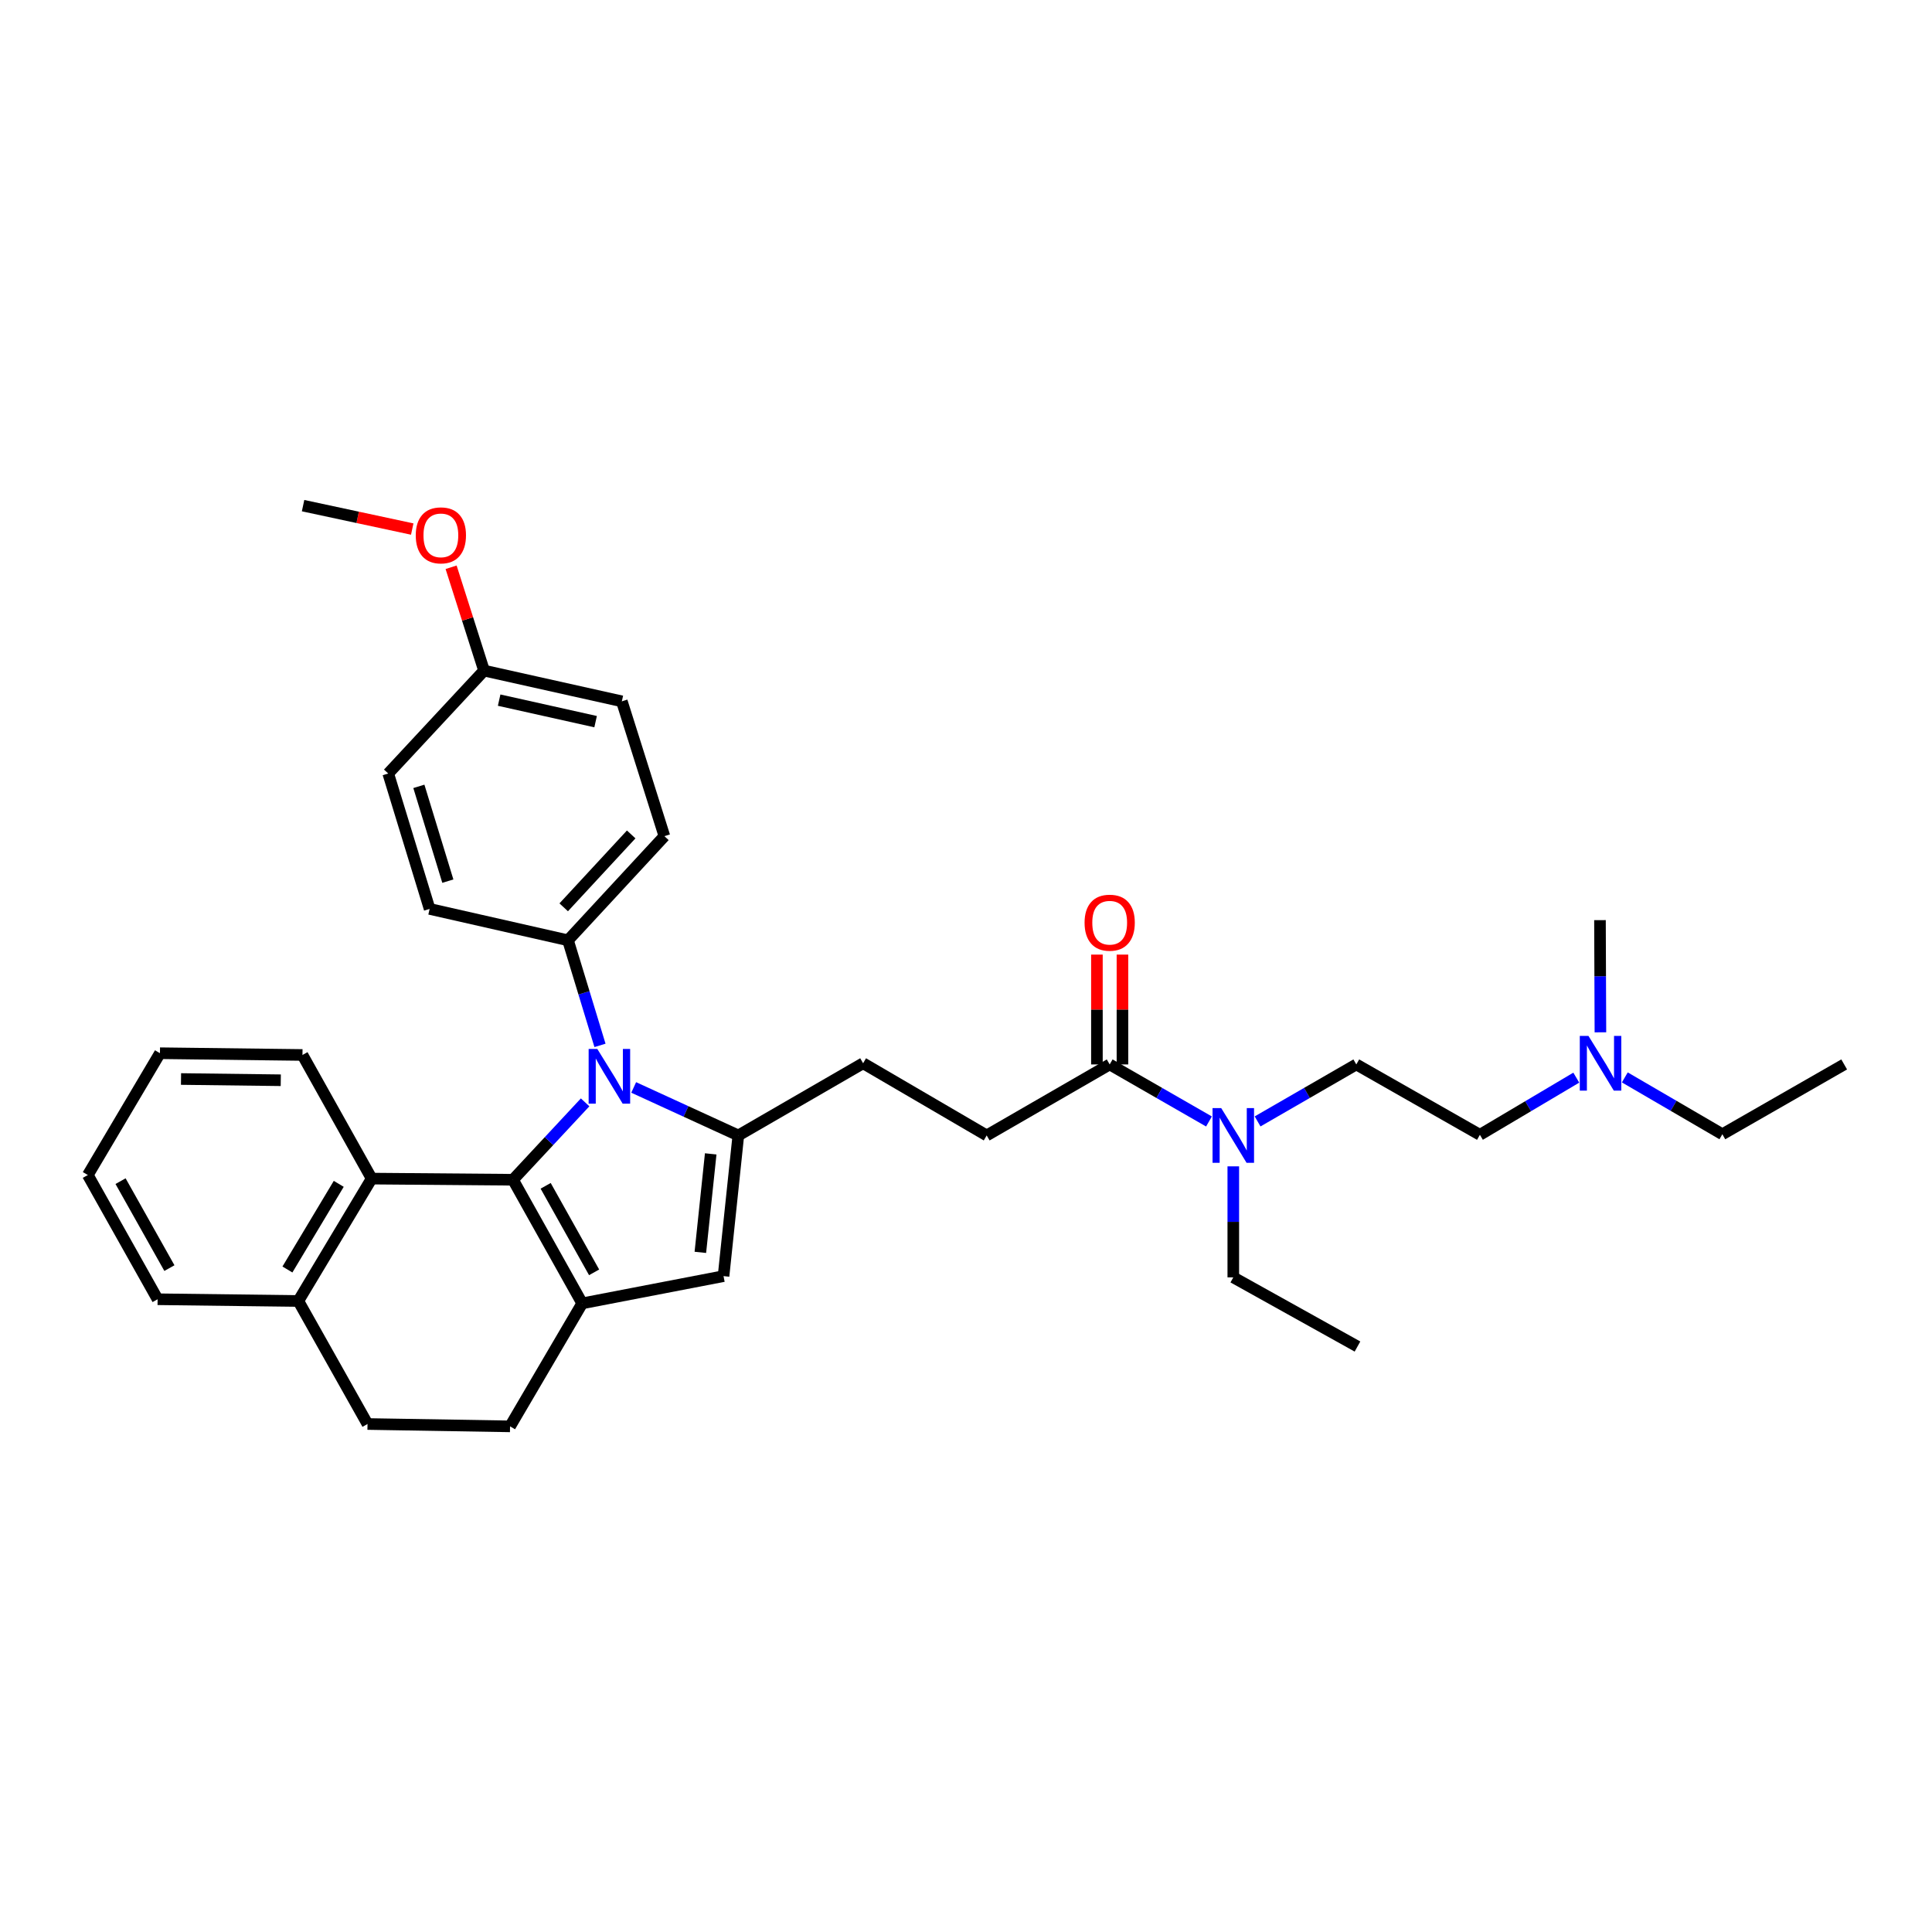 <?xml version='1.0' encoding='iso-8859-1'?>
<svg version='1.1' baseProfile='full'
              xmlns='http://www.w3.org/2000/svg'
                      xmlns:rdkit='http://www.rdkit.org/xml'
                      xmlns:xlink='http://www.w3.org/1999/xlink'
                  xml:space='preserve'
width='1000px' height='1000px' viewBox='0 0 1000 1000'>
<!-- END OF HEADER -->
<rect style='opacity:1.0;fill:#FFFFFF;stroke:none' width='1000' height='1000' x='0' y='0'> </rect>
<path class='bond-0' d='M 265.522,610.64 L 284.187,590.61' style='fill:none;fill-rule:evenodd;stroke:#000000;stroke-width:6px;stroke-linecap:butt;stroke-linejoin:miter;stroke-opacity:1' />
<path class='bond-0' d='M 284.187,590.61 L 302.852,570.579' style='fill:none;fill-rule:evenodd;stroke:#0000FF;stroke-width:6px;stroke-linecap:butt;stroke-linejoin:miter;stroke-opacity:1' />
<path class='bond-1' d='M 265.522,610.64 L 301.349,674.619' style='fill:none;fill-rule:evenodd;stroke:#000000;stroke-width:6px;stroke-linecap:butt;stroke-linejoin:miter;stroke-opacity:1' />
<path class='bond-1' d='M 282.431,613.777 L 307.51,658.563' style='fill:none;fill-rule:evenodd;stroke:#000000;stroke-width:6px;stroke-linecap:butt;stroke-linejoin:miter;stroke-opacity:1' />
<path class='bond-4' d='M 265.522,610.64 L 192.37,610.045' style='fill:none;fill-rule:evenodd;stroke:#000000;stroke-width:6px;stroke-linecap:butt;stroke-linejoin:miter;stroke-opacity:1' />
<path class='bond-2' d='M 327.997,562.859 L 355.076,575.281' style='fill:none;fill-rule:evenodd;stroke:#0000FF;stroke-width:6px;stroke-linecap:butt;stroke-linejoin:miter;stroke-opacity:1' />
<path class='bond-2' d='M 355.076,575.281 L 382.155,587.702' style='fill:none;fill-rule:evenodd;stroke:#000000;stroke-width:6px;stroke-linecap:butt;stroke-linejoin:miter;stroke-opacity:1' />
<path class='bond-6' d='M 310.551,541.09 L 302.27,513.891' style='fill:none;fill-rule:evenodd;stroke:#0000FF;stroke-width:6px;stroke-linecap:butt;stroke-linejoin:miter;stroke-opacity:1' />
<path class='bond-6' d='M 302.27,513.891 L 293.99,486.692' style='fill:none;fill-rule:evenodd;stroke:#000000;stroke-width:6px;stroke-linecap:butt;stroke-linejoin:miter;stroke-opacity:1' />
<path class='bond-3' d='M 301.349,674.619 L 374.502,660.525' style='fill:none;fill-rule:evenodd;stroke:#000000;stroke-width:6px;stroke-linecap:butt;stroke-linejoin:miter;stroke-opacity:1' />
<path class='bond-9' d='M 301.349,674.619 L 264.002,738.282' style='fill:none;fill-rule:evenodd;stroke:#000000;stroke-width:6px;stroke-linecap:butt;stroke-linejoin:miter;stroke-opacity:1' />
<path class='bond-8' d='M 382.155,587.702 L 446.744,550.34' style='fill:none;fill-rule:evenodd;stroke:#000000;stroke-width:6px;stroke-linecap:butt;stroke-linejoin:miter;stroke-opacity:1' />
<path class='bond-33' d='M 382.155,587.702 L 374.502,660.525' style='fill:none;fill-rule:evenodd;stroke:#000000;stroke-width:6px;stroke-linecap:butt;stroke-linejoin:miter;stroke-opacity:1' />
<path class='bond-33' d='M 367.859,597.244 L 362.502,648.219' style='fill:none;fill-rule:evenodd;stroke:#000000;stroke-width:6px;stroke-linecap:butt;stroke-linejoin:miter;stroke-opacity:1' />
<path class='bond-10' d='M 192.37,610.045 L 154.412,673.392' style='fill:none;fill-rule:evenodd;stroke:#000000;stroke-width:6px;stroke-linecap:butt;stroke-linejoin:miter;stroke-opacity:1' />
<path class='bond-10' d='M 175.336,612.752 L 148.766,657.095' style='fill:none;fill-rule:evenodd;stroke:#000000;stroke-width:6px;stroke-linecap:butt;stroke-linejoin:miter;stroke-opacity:1' />
<path class='bond-22' d='M 192.37,610.045 L 156.557,546.051' style='fill:none;fill-rule:evenodd;stroke:#000000;stroke-width:6px;stroke-linecap:butt;stroke-linejoin:miter;stroke-opacity:1' />
<path class='bond-5' d='M 574.372,550.95 L 510.708,587.702' style='fill:none;fill-rule:evenodd;stroke:#000000;stroke-width:6px;stroke-linecap:butt;stroke-linejoin:miter;stroke-opacity:1' />
<path class='bond-7' d='M 574.372,550.95 L 600.069,565.712' style='fill:none;fill-rule:evenodd;stroke:#000000;stroke-width:6px;stroke-linecap:butt;stroke-linejoin:miter;stroke-opacity:1' />
<path class='bond-7' d='M 600.069,565.712 L 625.766,580.473' style='fill:none;fill-rule:evenodd;stroke:#0000FF;stroke-width:6px;stroke-linecap:butt;stroke-linejoin:miter;stroke-opacity:1' />
<path class='bond-12' d='M 580.982,550.95 L 580.982,522.525' style='fill:none;fill-rule:evenodd;stroke:#000000;stroke-width:6px;stroke-linecap:butt;stroke-linejoin:miter;stroke-opacity:1' />
<path class='bond-12' d='M 580.982,522.525 L 580.982,494.1' style='fill:none;fill-rule:evenodd;stroke:#FF0000;stroke-width:6px;stroke-linecap:butt;stroke-linejoin:miter;stroke-opacity:1' />
<path class='bond-12' d='M 567.762,550.95 L 567.762,522.525' style='fill:none;fill-rule:evenodd;stroke:#000000;stroke-width:6px;stroke-linecap:butt;stroke-linejoin:miter;stroke-opacity:1' />
<path class='bond-12' d='M 567.762,522.525 L 567.762,494.1' style='fill:none;fill-rule:evenodd;stroke:#FF0000;stroke-width:6px;stroke-linecap:butt;stroke-linejoin:miter;stroke-opacity:1' />
<path class='bond-15' d='M 293.99,486.692 L 343.89,432.796' style='fill:none;fill-rule:evenodd;stroke:#000000;stroke-width:6px;stroke-linecap:butt;stroke-linejoin:miter;stroke-opacity:1' />
<path class='bond-15' d='M 291.774,469.626 L 326.704,431.899' style='fill:none;fill-rule:evenodd;stroke:#000000;stroke-width:6px;stroke-linecap:butt;stroke-linejoin:miter;stroke-opacity:1' />
<path class='bond-16' d='M 293.99,486.692 L 222.372,470.452' style='fill:none;fill-rule:evenodd;stroke:#000000;stroke-width:6px;stroke-linecap:butt;stroke-linejoin:miter;stroke-opacity:1' />
<path class='bond-14' d='M 650.929,580.442 L 676.475,565.696' style='fill:none;fill-rule:evenodd;stroke:#0000FF;stroke-width:6px;stroke-linecap:butt;stroke-linejoin:miter;stroke-opacity:1' />
<path class='bond-14' d='M 676.475,565.696 L 702.022,550.95' style='fill:none;fill-rule:evenodd;stroke:#000000;stroke-width:6px;stroke-linecap:butt;stroke-linejoin:miter;stroke-opacity:1' />
<path class='bond-24' d='M 638.351,603.699 L 638.351,632.431' style='fill:none;fill-rule:evenodd;stroke:#0000FF;stroke-width:6px;stroke-linecap:butt;stroke-linejoin:miter;stroke-opacity:1' />
<path class='bond-24' d='M 638.351,632.431 L 638.351,661.164' style='fill:none;fill-rule:evenodd;stroke:#000000;stroke-width:6px;stroke-linecap:butt;stroke-linejoin:miter;stroke-opacity:1' />
<path class='bond-11' d='M 446.744,550.34 L 510.708,587.702' style='fill:none;fill-rule:evenodd;stroke:#000000;stroke-width:6px;stroke-linecap:butt;stroke-linejoin:miter;stroke-opacity:1' />
<path class='bond-13' d='M 264.002,738.282 L 190.225,737.063' style='fill:none;fill-rule:evenodd;stroke:#000000;stroke-width:6px;stroke-linecap:butt;stroke-linejoin:miter;stroke-opacity:1' />
<path class='bond-25' d='M 154.412,673.392 L 81.576,672.489' style='fill:none;fill-rule:evenodd;stroke:#000000;stroke-width:6px;stroke-linecap:butt;stroke-linejoin:miter;stroke-opacity:1' />
<path class='bond-34' d='M 154.412,673.392 L 190.225,737.063' style='fill:none;fill-rule:evenodd;stroke:#000000;stroke-width:6px;stroke-linecap:butt;stroke-linejoin:miter;stroke-opacity:1' />
<path class='bond-18' d='M 702.022,550.95 L 765.994,587.372' style='fill:none;fill-rule:evenodd;stroke:#000000;stroke-width:6px;stroke-linecap:butt;stroke-linejoin:miter;stroke-opacity:1' />
<path class='bond-21' d='M 343.89,432.796 L 321.863,363.008' style='fill:none;fill-rule:evenodd;stroke:#000000;stroke-width:6px;stroke-linecap:butt;stroke-linejoin:miter;stroke-opacity:1' />
<path class='bond-20' d='M 222.372,470.452 L 200.948,400.37' style='fill:none;fill-rule:evenodd;stroke:#000000;stroke-width:6px;stroke-linecap:butt;stroke-linejoin:miter;stroke-opacity:1' />
<path class='bond-20' d='M 231.802,456.075 L 216.804,407.017' style='fill:none;fill-rule:evenodd;stroke:#000000;stroke-width:6px;stroke-linecap:butt;stroke-linejoin:miter;stroke-opacity:1' />
<path class='bond-17' d='M 815.883,557.786 L 790.938,572.579' style='fill:none;fill-rule:evenodd;stroke:#0000FF;stroke-width:6px;stroke-linecap:butt;stroke-linejoin:miter;stroke-opacity:1' />
<path class='bond-17' d='M 790.938,572.579 L 765.994,587.372' style='fill:none;fill-rule:evenodd;stroke:#000000;stroke-width:6px;stroke-linecap:butt;stroke-linejoin:miter;stroke-opacity:1' />
<path class='bond-26' d='M 841.002,557.662 L 866.247,572.374' style='fill:none;fill-rule:evenodd;stroke:#0000FF;stroke-width:6px;stroke-linecap:butt;stroke-linejoin:miter;stroke-opacity:1' />
<path class='bond-26' d='M 866.247,572.374 L 891.492,587.085' style='fill:none;fill-rule:evenodd;stroke:#000000;stroke-width:6px;stroke-linecap:butt;stroke-linejoin:miter;stroke-opacity:1' />
<path class='bond-27' d='M 828.374,534.328 L 828.259,505.295' style='fill:none;fill-rule:evenodd;stroke:#0000FF;stroke-width:6px;stroke-linecap:butt;stroke-linejoin:miter;stroke-opacity:1' />
<path class='bond-27' d='M 828.259,505.295 L 828.144,476.262' style='fill:none;fill-rule:evenodd;stroke:#000000;stroke-width:6px;stroke-linecap:butt;stroke-linejoin:miter;stroke-opacity:1' />
<path class='bond-19' d='M 250.539,347.099 L 200.948,400.37' style='fill:none;fill-rule:evenodd;stroke:#000000;stroke-width:6px;stroke-linecap:butt;stroke-linejoin:miter;stroke-opacity:1' />
<path class='bond-23' d='M 250.539,347.099 L 242.014,320.357' style='fill:none;fill-rule:evenodd;stroke:#000000;stroke-width:6px;stroke-linecap:butt;stroke-linejoin:miter;stroke-opacity:1' />
<path class='bond-23' d='M 242.014,320.357 L 233.488,293.615' style='fill:none;fill-rule:evenodd;stroke:#FF0000;stroke-width:6px;stroke-linecap:butt;stroke-linejoin:miter;stroke-opacity:1' />
<path class='bond-36' d='M 250.539,347.099 L 321.863,363.008' style='fill:none;fill-rule:evenodd;stroke:#000000;stroke-width:6px;stroke-linecap:butt;stroke-linejoin:miter;stroke-opacity:1' />
<path class='bond-36' d='M 258.36,362.389 L 308.286,373.525' style='fill:none;fill-rule:evenodd;stroke:#000000;stroke-width:6px;stroke-linecap:butt;stroke-linejoin:miter;stroke-opacity:1' />
<path class='bond-30' d='M 156.557,546.051 L 82.795,545.14' style='fill:none;fill-rule:evenodd;stroke:#000000;stroke-width:6px;stroke-linecap:butt;stroke-linejoin:miter;stroke-opacity:1' />
<path class='bond-30' d='M 145.329,559.134 L 93.696,558.496' style='fill:none;fill-rule:evenodd;stroke:#000000;stroke-width:6px;stroke-linecap:butt;stroke-linejoin:miter;stroke-opacity:1' />
<path class='bond-28' d='M 213.373,273.837 L 185.123,267.777' style='fill:none;fill-rule:evenodd;stroke:#FF0000;stroke-width:6px;stroke-linecap:butt;stroke-linejoin:miter;stroke-opacity:1' />
<path class='bond-28' d='M 185.123,267.777 L 156.873,261.718' style='fill:none;fill-rule:evenodd;stroke:#000000;stroke-width:6px;stroke-linecap:butt;stroke-linejoin:miter;stroke-opacity:1' />
<path class='bond-29' d='M 638.351,661.164 L 702.631,696.961' style='fill:none;fill-rule:evenodd;stroke:#000000;stroke-width:6px;stroke-linecap:butt;stroke-linejoin:miter;stroke-opacity:1' />
<path class='bond-32' d='M 81.576,672.489 L 45.455,608.194' style='fill:none;fill-rule:evenodd;stroke:#000000;stroke-width:6px;stroke-linecap:butt;stroke-linejoin:miter;stroke-opacity:1' />
<path class='bond-32' d='M 87.683,656.369 L 62.399,611.363' style='fill:none;fill-rule:evenodd;stroke:#000000;stroke-width:6px;stroke-linecap:butt;stroke-linejoin:miter;stroke-opacity:1' />
<path class='bond-31' d='M 891.492,587.085 L 954.545,550.95' style='fill:none;fill-rule:evenodd;stroke:#000000;stroke-width:6px;stroke-linecap:butt;stroke-linejoin:miter;stroke-opacity:1' />
<path class='bond-35' d='M 82.795,545.14 L 45.455,608.194' style='fill:none;fill-rule:evenodd;stroke:#000000;stroke-width:6px;stroke-linecap:butt;stroke-linejoin:miter;stroke-opacity:1' />
<path  class='atom-1' d='M 309.162 542.93
L 318.442 557.93
Q 319.362 559.41, 320.842 562.09
Q 322.322 564.77, 322.402 564.93
L 322.402 542.93
L 326.162 542.93
L 326.162 571.25
L 322.282 571.25
L 312.322 554.85
Q 311.162 552.93, 309.922 550.73
Q 308.722 548.53, 308.362 547.85
L 308.362 571.25
L 304.682 571.25
L 304.682 542.93
L 309.162 542.93
' fill='#0000FF'/>
<path  class='atom-8' d='M 632.091 573.542
L 641.371 588.542
Q 642.291 590.022, 643.771 592.702
Q 645.251 595.382, 645.331 595.542
L 645.331 573.542
L 649.091 573.542
L 649.091 601.862
L 645.211 601.862
L 635.251 585.462
Q 634.091 583.542, 632.851 581.342
Q 631.651 579.142, 631.291 578.462
L 631.291 601.862
L 627.611 601.862
L 627.611 573.542
L 632.091 573.542
' fill='#0000FF'/>
<path  class='atom-13' d='M 561.372 477.583
Q 561.372 470.783, 564.732 466.983
Q 568.092 463.183, 574.372 463.183
Q 580.652 463.183, 584.012 466.983
Q 587.372 470.783, 587.372 477.583
Q 587.372 484.463, 583.972 488.383
Q 580.572 492.263, 574.372 492.263
Q 568.132 492.263, 564.732 488.383
Q 561.372 484.503, 561.372 477.583
M 574.372 489.063
Q 578.692 489.063, 581.012 486.183
Q 583.372 483.263, 583.372 477.583
Q 583.372 472.023, 581.012 469.223
Q 578.692 466.383, 574.372 466.383
Q 570.052 466.383, 567.692 469.183
Q 565.372 471.983, 565.372 477.583
Q 565.372 483.303, 567.692 486.183
Q 570.052 489.063, 574.372 489.063
' fill='#FF0000'/>
<path  class='atom-18' d='M 822.178 536.18
L 831.458 551.18
Q 832.378 552.66, 833.858 555.34
Q 835.338 558.02, 835.418 558.18
L 835.418 536.18
L 839.178 536.18
L 839.178 564.5
L 835.298 564.5
L 825.338 548.1
Q 824.178 546.18, 822.938 543.98
Q 821.738 541.78, 821.378 541.1
L 821.378 564.5
L 817.698 564.5
L 817.698 536.18
L 822.178 536.18
' fill='#0000FF'/>
<path  class='atom-24' d='M 215.197 277.097
Q 215.197 270.297, 218.557 266.497
Q 221.917 262.697, 228.197 262.697
Q 234.477 262.697, 237.837 266.497
Q 241.197 270.297, 241.197 277.097
Q 241.197 283.977, 237.797 287.897
Q 234.397 291.777, 228.197 291.777
Q 221.957 291.777, 218.557 287.897
Q 215.197 284.017, 215.197 277.097
M 228.197 288.577
Q 232.517 288.577, 234.837 285.697
Q 237.197 282.777, 237.197 277.097
Q 237.197 271.537, 234.837 268.737
Q 232.517 265.897, 228.197 265.897
Q 223.877 265.897, 221.517 268.697
Q 219.197 271.497, 219.197 277.097
Q 219.197 282.817, 221.517 285.697
Q 223.877 288.577, 228.197 288.577
' fill='#FF0000'/>
</svg>
